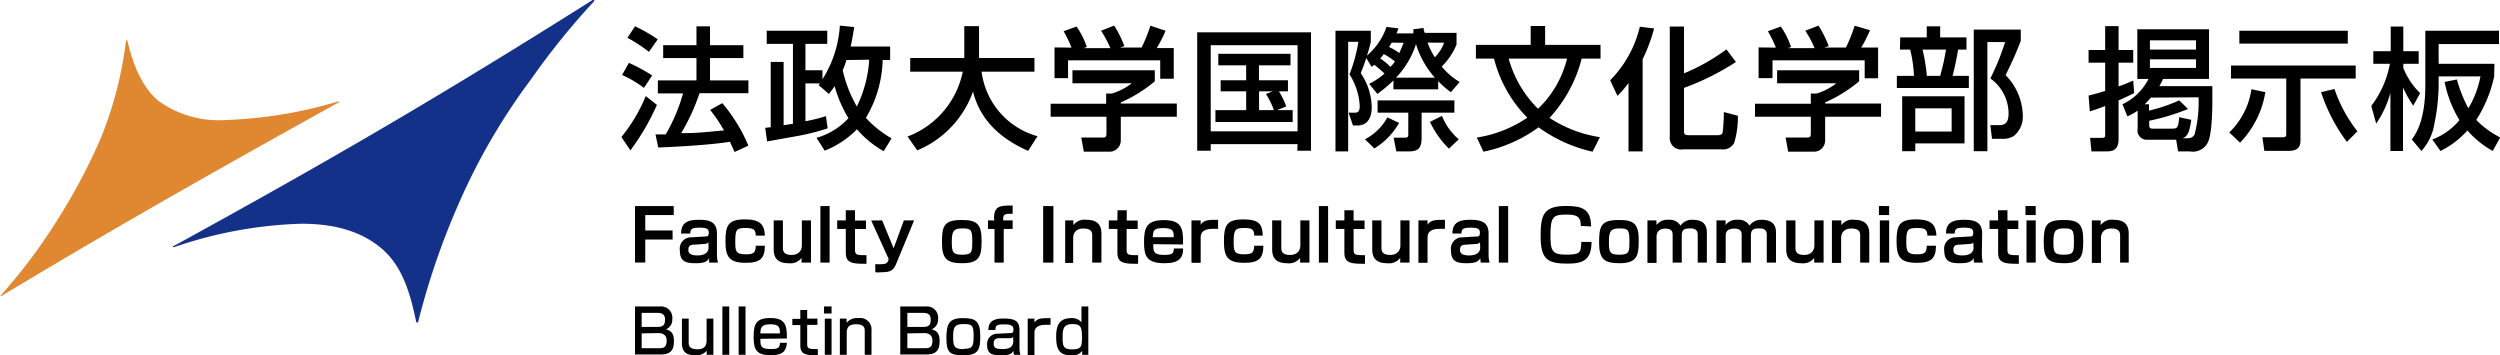 <svg xmlns="http://www.w3.org/2000/svg" viewBox="0 0 244.09 34.7"><defs><style>.cls-1{fill:#143189;}.cls-2{fill:#df8831;}</style></defs><title>logo_ic</title><g id="レイヤー_2" data-name="レイヤー 2"><g id="レイヤー_1-2" data-name="レイヤー 1"><path class="cls-1" d="M40.73,31.49h0a.1.1,0,0,1-.1-.08c-.73-3.62-1.68-5.71-3.4-7.17s-4.28-2.45-8-2.39A41.69,41.69,0,0,0,17,24.13a.09.09,0,0,1-.12-.06A.1.1,0,0,1,17,24C32.69,15.39,43.07,9.32,57.86,0A.1.1,0,0,1,58,0a.09.09,0,0,1,0,.13,71.57,71.57,0,0,0-6.15,7.61,61,61,0,0,0-6.22,10.29,72.65,72.65,0,0,0-4.79,13.35A.1.1,0,0,1,40.73,31.49Z"/><path class="cls-2" d="M.07,28.93a.05.05,0,0,1,0,0,.06.06,0,0,1,0-.09,53.32,53.32,0,0,0,5.35-7.08,57.78,57.78,0,0,0,4.39-8.2A37.18,37.18,0,0,0,12.3,4a.08.08,0,0,1,.07-.07.07.07,0,0,1,.07.06c.65,2.74,1.57,4.59,3,5.84A10.09,10.09,0,0,0,22,11.72,43.41,43.41,0,0,0,33,9.91a.06.06,0,0,1,.08,0,.06.06,0,0,1,0,.08C19.7,17.41,10.55,22.63.1,28.92Z"/><path d="M64.14,10.24a22.89,22.89,0,0,1-2.59,4.44l-.88-1.3a15.81,15.81,0,0,0,2.38-4ZM61.4,6.14a15.29,15.29,0,0,1,2.27,1.23l-.8,1.21a10.86,10.86,0,0,0-2.13-1.26ZM62,2.57a14.8,14.8,0,0,1,2.22,1.27l-.86,1.22a15.16,15.16,0,0,0-2.1-1.37ZM68.3,9.1A20.17,20.17,0,0,1,66.51,13c1.49,0,2.08-.07,4.18-.27a16,16,0,0,0-1.35-2l1.18-.66a16,16,0,0,1,2.55,4.15l-1.35.62-.45-1c-1.89.32-5.59.51-7,.56L64,13.12l1,0a17.19,17.19,0,0,0,1.69-4H64.23V7.85H68V5.67H64.75V4.41H68V2.57h1.32V4.41h3.26V5.67H69.32V7.85h3.75V9.1Z"/><path d="M79.72,13.46a6.8,6.8,0,0,0,3.12-1.92,12.38,12.38,0,0,1-1.35-3.13c-.25.37-.34.48-.56.76l-1-.86c.08-.09.09-.13.13-.17H78.64v3.7a17.68,17.68,0,0,0,2-.5l.17,1.19a21.76,21.76,0,0,1-2.79.72l-3.12.56-.19-1.33.54-.06V6.05h1.26v6.18l.91-.15V4.28H74.86V3h5.91V4.28H78.64V6.86H80.3v.88A11,11,0,0,0,82,2.5l1.4.15c-.07.48-.16,1-.34,1.89h3.85V5.86h-.73a11.56,11.56,0,0,1-1.64,5.65,10.49,10.49,0,0,0,2.51,2l-.77,1.25a9.64,9.64,0,0,1-2.61-2.14,8.92,8.92,0,0,1-3.15,2.09Zm2.92-7.6a7.72,7.72,0,0,1-.36,1,12.57,12.57,0,0,0,1.38,3.54,12.24,12.24,0,0,0,1.21-4.57Z"/><path d="M88.61,13.33A8.59,8.59,0,0,0,94,7H88.87V5.66h5.28V2.55h1.44V5.66H101V7H95.84a7.52,7.52,0,0,0,5.46,6.3l-.92,1.43C96.44,13,95.4,10.49,95,8.94a9.75,9.75,0,0,1-5.44,5.74Z"/><path d="M112.75,6.86V7.94A13.73,13.73,0,0,1,109.43,10v.11h5.47V11.4h-5.47v2.33a1.09,1.09,0,0,1-1.06,1.08h-2.55l-.25-1.38h2.1c.36,0,.36-.18.36-.42V11.4h-5.45V10.13H108v-1h.57a5.86,5.86,0,0,0,1.93-1h-5.79V6.86Zm-8.13-2.21a12.25,12.25,0,0,0-.77-1.6l1.26-.46a7.72,7.72,0,0,1,1,2l-.3.11h2.6A10.08,10.08,0,0,0,107.5,3l1.28-.5a10.38,10.38,0,0,1,1,2l-.43.14h2.11a14.64,14.64,0,0,0,.86-2.13L113.8,3a11.69,11.69,0,0,1-.86,1.69h1.66v3h-1.32V5.89h-9V7.63h-1.32v-3Z"/><path d="M126.69,14.07h-8.48v.65h-1.32V3.16H128V14.72h-1.34Zm0-9.66h-8.48v8.41h8.48Zm-2,6.34h1.52v1.16h-7.54V10.75h3V8.92h-2.49V7.84h2.49V6.38h-2.72V5.25H126V6.38h-3.08V7.84h2.83V8.92h-.88a7.1,7.1,0,0,1,.71,1.47Zm-.43-1.83h-1.33v1.83h1.45a7.56,7.56,0,0,0-.78-1.57Z"/><path d="M133.68,8.18a6.43,6.43,0,0,0,1.5-1,12.64,12.64,0,0,0-1-.85l-.26.2-.52-.86c-.3.88-.41,1.13-.54,1.48a6.06,6.06,0,0,1,1.07,3.29c0,.31,0,1.81-1.39,1.81h-.44L131.67,11h.65c.36,0,.44-.29.44-.67a6.41,6.41,0,0,0-1-3.07,15.57,15.57,0,0,0,.87-3.18h-1v10.7h-1.24V3h3.45V4.07a10.64,10.64,0,0,1-.38,1.36,6.33,6.33,0,0,0,1.91-2.8l1.17.14c-.09.25-.13.35-.19.49H138a2.68,2.68,0,0,1,0-.4l1-.13c0,.17,0,.21.11.48h3.1V4.35a6.35,6.35,0,0,1-1.44,2.14A6.1,6.1,0,0,0,142.52,8l-.86,1a8.31,8.31,0,0,1-1.24-1.08v.8h-4.37V7.85a13.22,13.22,0,0,1-1.57,1.32ZM136.6,12a6.87,6.87,0,0,1-2.41,2.49l-.92-.89a5.28,5.28,0,0,0,2.19-2.14ZM142,11h-3.2v2.44c0,.87-.21,1.34-1.2,1.34h-1.27l-.26-1.34h1.1c.28,0,.33-.07.33-.35V11h-3V9.8H142ZM136.2,6a7.28,7.28,0,0,0-1.09-.72,4.91,4.91,0,0,1-.35.43,6.25,6.25,0,0,1,1,.82A4.87,4.87,0,0,0,136.2,6Zm-.31-1.84c-.14.22-.19.32-.27.43a5.18,5.18,0,0,1,1,.59c.23-.5.33-.77.43-1Zm4.2,3.42a8.9,8.9,0,0,1-1.84-3.27,8.42,8.42,0,0,1-1.95,3.27Zm-.71-3.42a7,7,0,0,0,.71,1.43A3.9,3.9,0,0,0,141,4.17Zm2.09,10.35a8.75,8.75,0,0,1-1.85-2.61l1.17-.59a5.77,5.77,0,0,0,1.64,2.29Z"/><path d="M144.1,5.72V4.38h5.35V2.54h1.41V4.38h5.41V5.72h-1.84a13.46,13.46,0,0,1-3.14,5.79,12.33,12.33,0,0,0,4.92,1.88l-.72,1.42a14.27,14.27,0,0,1-5.27-2.38,13.73,13.73,0,0,1-5.38,2.38l-.65-1.38a12.08,12.08,0,0,0,4.93-1.94,12.59,12.59,0,0,1-3.25-5.77Zm3.2,0a11,11,0,0,0,2.87,4.9A10.11,10.11,0,0,0,153,5.72Z"/><path d="M159,8.1a9.63,9.63,0,0,1-1.08,1.26l-.71-1.52a11.12,11.12,0,0,0,2.9-5.23l1.39.17a16,16,0,0,1-1.12,3v9H159Zm5.42-5.51V7.16a19.25,19.25,0,0,0,4.14-2.34l.93,1.23a24.71,24.71,0,0,1-5.07,2.53v4.13c0,.36,0,.49.51.49h2.78c.35,0,.43-.12.48-.26a17,17,0,0,0,.12-2l1.37.36a8.71,8.71,0,0,1-.36,2.65,1.23,1.23,0,0,1-1.26.63h-3.72a1.11,1.11,0,0,1-1.31-1.2V2.59Z"/><path d="M181.52,6.86V7.94A13.93,13.93,0,0,1,178.2,10v.11h5.46V11.4H178.2v2.33a1.09,1.09,0,0,1-1.06,1.08h-2.55l-.25-1.38h2.09c.37,0,.37-.18.37-.42V11.4h-5.45V10.13h5.45v-1h.57a5.83,5.83,0,0,0,1.92-1h-5.78V6.86Zm-8.13-2.21a12,12,0,0,0-.78-1.6l1.26-.46a7.73,7.73,0,0,1,1,2l-.3.11h2.6A10,10,0,0,0,176.26,3l1.29-.5a11,11,0,0,1,1,2l-.43.14h2.11a15.3,15.3,0,0,0,.85-2.13l1.5.44a12.79,12.79,0,0,1-.86,1.69h1.65v3h-1.31V5.89h-9V7.63H171.7v-3Z"/><path d="M185.53,3.65h2.59V2.57h1.31V3.65H192V4.84h-.82c-.11.72-.33,1.79-.54,2.57h1.59V8.59H185.2V7.41h1.67a12.49,12.49,0,0,0-.37-2.57h-1Zm6.28,5.75V14H187v.76h-1.28V9.4ZM187,10.58v2.26h3.55V10.58Zm.71-5.74a17.89,17.89,0,0,1,.42,2.57h1.3A22.74,22.74,0,0,0,190,4.84Zm5,9.92V2.89h4.59V4c-.63,1.59-.73,1.77-1.48,3.34a5.77,5.77,0,0,1,1.68,3.93,2.45,2.45,0,0,1-.87,2,2,2,0,0,1-1.21.28h-.93l-.16-1.33h.84c.6,0,.94-.23.94-1.17a4.23,4.23,0,0,0-1.78-3.39,24,24,0,0,0,1.44-3.55h-1.73V14.76Z"/><path d="M203.92,9.33c.42-.1.85-.22,1.62-.45V6.12h-1.62V4.88h1.62V2.55h1.31V4.88h1.43V6.12h-1.43V8.44c.77-.28,1.05-.41,1.43-.57l.09,1.22c-.57.28-1,.49-1.52.71v3.8c0,1.12-.7,1.18-1.16,1.18H204.2l-.13-1.32h1.14c.33,0,.33-.12.33-.33V10.35c-.54.21-.95.35-1.5.53Zm3.31.85a5.44,5.44,0,0,0,2.54-2.47h-1.09V2.86h7V7.71h-4.49a5.77,5.77,0,0,1-.36.7H216c0,.76.09,4.29-.4,5.42a1.64,1.64,0,0,1-1.81.95h-1.13l-.19-1.14h-2.76a.9.9,0,0,1-1-1.05V10.8a5,5,0,0,1-1,.56ZM210,9.53a5.14,5.14,0,0,1-.61.65h.43v.62a16.17,16.17,0,0,0,2.95-1l.86.84a21.31,21.31,0,0,1-3.79,1.15v.32c0,.45.1.45.46.45h1.78c.5,0,.6-.07.69-1.12l1.18.26c-.18,1.19-.35,1.61-.84,1.8h.35c.45,0,.61-.07.81-.37a12.6,12.6,0,0,0,.39-3.63Zm-.09-5.59v.9h4.5v-.9Zm0,1.85v.84h4.5V5.79Z"/><path d="M221.18,9a9.23,9.23,0,0,1-2.47,4.93l-1.05-1a7.33,7.33,0,0,0,2.16-4.22ZM217.83,6.4H230V7.67h-5.39v6c0,.58-.17,1.06-1.15,1.06h-2.38l-.19-1.33h2c.33,0,.33-.14.33-.38V7.67h-5.4ZM218.64,3h10.59V4.26H218.64Zm10.5,10.85A16.85,16.85,0,0,1,226.62,9l1.31-.31a13.79,13.79,0,0,0,2.24,4.13Z"/><path d="M231.52,10.34a9.6,9.6,0,0,0,1.82-4.11h-1.62V5h1.7V2.59h1.23V5h1.5V6.23h-1.5v.4a7,7,0,0,0,1.64,2.46l-.67,1.23a11.09,11.09,0,0,1-1-1.78v6.2h-1.23V9.07a9.89,9.89,0,0,1-1.39,3Zm12-2.88a12.75,12.75,0,0,1-1.75,4.25,8.81,8.81,0,0,0,2.34,1.71l-.73,1.32a9.27,9.27,0,0,1-2.47-2,8.79,8.79,0,0,1-2.63,2l-.8-1.12a6.33,6.33,0,0,0,2.65-1.89A11.57,11.57,0,0,1,238.68,8l1.2-.24A13.42,13.42,0,0,0,241,10.57a9.28,9.28,0,0,0,1.18-3.11h-4.08v.9a19.3,19.3,0,0,1-.41,3.69,5.2,5.2,0,0,1-1.27,2.69l-.94-1.12c.42-.58,1.32-1.87,1.32-5.34V3h7.19v1.3h-5.89V6.23h5.45Z"/><path d="M65.78,20.12V21H63v1.5h2.67v.89H63v2.24H62V20.12Z"/><path d="M70,24.73a3.08,3.08,0,0,0,.1.91h-.86a2.67,2.67,0,0,1,0-.44c-.17.3-.4.5-1.32.5s-1.54-.14-1.54-1.24a1.11,1.11,0,0,1,1.11-1.29l1.38-.08c.18,0,.33,0,.33-.37s-.19-.49-.91-.49-.89.13-.89.57H66.5c0-1.09.69-1.34,1.72-1.34S70,21.64,70,22.81Zm-.84-1.08c-.06.09-.15.16-.39.17l-1,.07c-.55,0-.56.29-.56.55s.21.5.87.5,1.1-.24,1.1-.77Z"/><path d="M73.79,23c0-.63-.3-.74-1-.74-.86,0-1,.13-1,1.27,0,.95,0,1.3,1,1.3.73,0,1-.11,1-.84h.89c0,1.25-.48,1.67-1.85,1.67-1.63,0-2-.57-2-2.13s.3-2.11,1.89-2.11S74.63,22,74.68,23Z"/><path d="M78.26,25.64l0-.46A1.36,1.36,0,0,1,77,25.7c-1,0-1.46-.44-1.46-1.35V21.52h.9v2.67c0,.31.07.7.85.7s1-.54,1-.92V21.52h.89v4.12Z"/><path d="M81,20.12v5.52h-.9V20.12Z"/><path d="M82.58,20.53h.9v1h1.07v.83H83.48v2c0,.44.1.55.79.55a2.77,2.77,0,0,0,.33,0v.84a3.63,3.63,0,0,1-.4,0c-1.28,0-1.62-.27-1.62-1.11V22.35h-.84v-.83h.84Z"/><path d="M86.13,21.52l1.12,2.72,1-2.72h1l-1.71,4.14c-.3.75-.58.92-1.49.92a2.47,2.47,0,0,1-.59,0v-.79a4.86,4.86,0,0,0,.63,0c.42,0,.55-.11.66-.41l0-.13-1.69-3.72Z"/><path d="M95.84,23.5c0,1.45-.16,2.2-1.87,2.2-1.47,0-2-.38-2-2s.17-2.22,1.91-2.22C95.42,21.46,95.84,21.92,95.84,23.5Zm-1.91,1.37c1,0,1-.28,1-1.37s-.15-1.2-1-1.2-1,.31-1,1.29S93,24.87,93.93,24.87Z"/><path d="M97.05,21.34c0-1.23.57-1.29,1.82-1.27v.8c-.59,0-.92,0-.92.42v.23h.92v.83H98v3.29h-.9V22.35h-.64v-.83h.64Z"/><path d="M102.85,20.12v5.52h-1V20.12Z"/><path d="M104.8,21.52l0,.46a1.36,1.36,0,0,1,1.27-.52c1,0,1.47.44,1.47,1.35v2.83h-.9V23c0-.31-.07-.69-.86-.69s-1,.53-1,.91v2.45H104V21.52Z"/><path d="M109.11,20.53h.9v1h1.07v.83H110v2c0,.44.1.55.79.55a2.77,2.77,0,0,0,.33,0v.84a3.63,3.63,0,0,1-.4,0c-1.28,0-1.62-.27-1.62-1.11V22.35h-.84v-.83h.84Z"/><path d="M112.6,23.84c0,.69,0,1.05,1.08,1.05.83,0,.91-.18.93-.63h.91c0,.91-.39,1.44-1.82,1.44-1.71,0-2-.67-2-2s.14-2.21,1.92-2.21,1.92.82,1.89,2.38Zm2-.68c0-.53,0-.89-1-.89s-1,.24-1.05.89Z"/><path d="M117.23,21.52l0,.42c.28-.43.66-.49,1.7-.48v.88l-.43,0c-.36,0-1.27,0-1.27.82v2.5h-.9V21.52Z"/><path d="M122.46,23c0-.63-.29-.74-.95-.74-.87,0-1.06.13-1.06,1.27,0,.95,0,1.3,1,1.3.73,0,1-.11,1-.84h.9c0,1.25-.48,1.67-1.85,1.67-1.64,0-2-.57-2-2.13s.3-2.11,1.89-2.11,1.86.51,1.9,1.58Z"/><path d="M126.94,25.64l0-.46a1.36,1.36,0,0,1-1.27.52c-1,0-1.46-.44-1.46-1.35V21.52h.89v2.67c0,.31.07.7.86.7s1-.54,1-.92V21.52h.89v4.12Z"/><path d="M129.67,20.12v5.52h-.9V20.12Z"/><path d="M131.26,20.53h.9v1h1.07v.83h-1.07v2c0,.44.1.55.79.55a2.45,2.45,0,0,0,.32,0v.84a3.39,3.39,0,0,1-.39,0c-1.28,0-1.62-.27-1.62-1.11V22.35h-.84v-.83h.84Z"/><path d="M136.71,25.64l0-.46a1.36,1.36,0,0,1-1.27.52c-1,0-1.46-.44-1.46-1.35V21.52h.9v2.67c0,.31.07.7.85.7s1-.54,1-.92V21.52h.89v4.12Z"/><path d="M139.38,21.52l0,.42c.29-.43.66-.49,1.7-.48v.88l-.42,0c-.37,0-1.28,0-1.28.82v2.5h-.89V21.52Z"/><path d="M145.34,24.73a3.08,3.08,0,0,0,.1.91h-.86a2.67,2.67,0,0,1-.05-.44c-.17.3-.4.5-1.32.5s-1.54-.14-1.54-1.24a1.11,1.11,0,0,1,1.11-1.29l1.38-.08c.19,0,.33,0,.33-.37s-.19-.49-.91-.49-.89.13-.89.57h-.88c0-1.09.69-1.34,1.72-1.34s1.81.18,1.81,1.35Zm-.84-1.08c-.06.09-.15.16-.39.17l-1,.07c-.54,0-.56.29-.56.55s.21.5.87.5,1.1-.24,1.1-.77Z"/><path d="M147.25,20.12v5.52h-.91V20.12Z"/><path d="M154.35,22.06c0-1-.52-1.11-1.42-1.11-1.26,0-1.55.19-1.55,2,0,1.5.15,1.91,1.48,1.91s1.52-.1,1.53-1.24h1c0,1.76-.83,2.12-2.35,2.12-2,0-2.62-.46-2.62-2.72,0-2.06.31-2.91,2.48-2.91,1.53,0,2.43.26,2.45,2Z"/><path d="M160,23.5c0,1.45-.16,2.2-1.87,2.2-1.47,0-2-.38-2-2s.17-2.22,1.91-2.22C159.6,21.46,160,21.92,160,23.5Zm-1.91,1.37c1,0,1-.28,1-1.37s-.15-1.2-1-1.2-1,.31-1,1.29S157.13,24.87,158.11,24.87Z"/><path d="M161.73,21.52l0,.45a1.33,1.33,0,0,1,1.16-.51,1.25,1.25,0,0,1,1.19.57,1.33,1.33,0,0,1,1.19-.57c1.23,0,1.38.72,1.38,1.23v2.95h-.89V22.93c0-.31-.09-.63-.72-.63s-.84.13-.84.73v2.61h-.89V23c0-.28,0-.68-.72-.68s-.85.5-.85.75v2.6h-.89V21.52Z"/><path d="M168.48,21.52l0,.45a1.3,1.3,0,0,1,1.16-.51,1.23,1.23,0,0,1,1.18.57,1.35,1.35,0,0,1,1.19-.57c1.23,0,1.39.72,1.39,1.23v2.95h-.9V22.93c0-.31-.09-.63-.71-.63s-.84.13-.84.73v2.61h-.9V23c0-.28,0-.68-.71-.68-.85,0-.85.5-.85.75v2.6h-.9V21.52Z"/><path d="M177.13,25.64l0-.46a1.34,1.34,0,0,1-1.26.52c-1,0-1.47-.44-1.47-1.35V21.52h.9v2.67c0,.31.07.7.85.7s1-.54,1-.92V21.52h.9v4.12Z"/><path d="M179.78,21.52l0,.46a1.34,1.34,0,0,1,1.26-.52c1,0,1.47.44,1.47,1.35v2.83h-.89V23c0-.31-.08-.69-.86-.69s-1,.53-1,.91v2.45h-.9V21.52Z"/><path d="M184.45,20.12V21h-1v-.89Zm0,1.4v4.12h-.91V21.52Z"/><path d="M188.18,23c0-.63-.29-.74-1-.74-.87,0-1.06.13-1.06,1.27,0,.95.05,1.3,1,1.3.73,0,1-.11,1-.84h.9c0,1.25-.49,1.67-1.85,1.67-1.64,0-2-.57-2-2.13s.3-2.11,1.89-2.11S189,22,189.07,23Z"/><path d="M193.5,24.73a3.49,3.49,0,0,0,.1.91h-.85a1.48,1.48,0,0,1-.05-.44c-.18.3-.41.5-1.33.5s-1.54-.14-1.54-1.24a1.11,1.11,0,0,1,1.11-1.29l1.39-.08c.18,0,.33,0,.33-.37s-.19-.49-.92-.49-.89.13-.89.57H190c0-1.09.7-1.34,1.73-1.34s1.8.18,1.8,1.35Zm-.84-1.08c0,.09-.14.16-.38.17l-1,.07c-.54,0-.56.29-.56.55s.21.5.87.5,1.1-.24,1.1-.77Z"/><path d="M195.08,20.53H196v1h1.06v.83H196v2c0,.44.1.55.78.55a2.5,2.5,0,0,0,.33,0v.84a3.54,3.54,0,0,1-.4,0c-1.27,0-1.62-.27-1.62-1.11V22.35h-.84v-.83h.84Z"/><path d="M198.76,20.12V21h-1v-.89Zm0,1.4v4.12h-.9V21.52Z"/><path d="M203.4,23.5c0,1.45-.16,2.2-1.86,2.2-1.48,0-2-.38-2-2s.18-2.22,1.91-2.22C203,21.46,203.4,21.92,203.4,23.5Zm-1.91,1.37c1,0,1-.28,1-1.37s-.15-1.2-1-1.2-1,.31-1,1.29S200.51,24.87,201.49,24.87Z"/><path d="M205.1,21.52l0,.46a1.36,1.36,0,0,1,1.27-.52c1,0,1.47.44,1.47,1.35v2.83H207V23c0-.31-.08-.69-.87-.69s-1,.53-1,.91v2.45h-.89V21.52Z"/><path d="M64.45,29.92a1.1,1.1,0,0,1,1.19,1.23,1,1,0,0,1-.62,1c.46.14.78.35.78,1.14s-.22,1.32-1.31,1.32H62V29.92Zm-1.8.63v1.37h1.54c.66,0,.74-.31.74-.74s-.23-.63-.72-.63Zm0,2V34h1.72c.43,0,.72-.1.72-.74s-.49-.74-.81-.74Z"/><path d="M69,34.64l0-.4a1.29,1.29,0,0,1-1.11.45c-.79,0-1.31-.27-1.31-1.19V31.11h.66v2.27c0,.29,0,.72.85.72.44,0,.9-.12.9-.88V31.11h.66v3.53Z"/><path d="M71.2,29.92v4.72h-.67V29.92Z"/><path d="M72.79,29.92v4.72h-.67V29.92Z"/><path d="M74.24,33.08c0,.68,0,1,1,1,.79,0,.88-.13.91-.61h.68c-.06.86-.47,1.21-1.55,1.21-1.39,0-1.7-.5-1.7-1.75s.19-1.88,1.63-1.88,1.63.66,1.62,2Zm1.91-.53c0-.54-.05-.89-.91-.89s-1,.3-1,.89Z"/><path d="M78.14,30.27h.67v.84h1v.61h-1v1.84c0,.41.08.52.76.52h.28v.6a2.27,2.27,0,0,1-.39,0c-1,0-1.32-.27-1.32-.94v-2h-.78v-.61h.78Z"/><path d="M81.19,29.92v.69h-.74v-.69Zm0,1.19v3.53h-.66V31.11Z"/><path d="M82.66,31.11l0,.41a1.27,1.27,0,0,1,1.13-.46,1.11,1.11,0,0,1,1.3,1.17v2.41h-.66V32.35c0-.27,0-.69-.83-.69s-.93.41-.93.91v2.07H82V31.11Z"/><path d="M90.39,29.92a1.1,1.1,0,0,1,1.2,1.23,1,1,0,0,1-.63,1c.47.14.78.35.78,1.14s-.22,1.32-1.31,1.32H87.9V29.92Zm-1.8.63v1.37h1.54c.67,0,.74-.31.74-.74s-.23-.63-.72-.63Zm0,2V34h1.72c.44,0,.73-.1.73-.74s-.5-.74-.81-.74Z"/><path d="M94,31.06c1.2,0,1.71.23,1.71,1.75,0,1.27-.15,1.88-1.61,1.88s-1.7-.31-1.7-1.8C92.44,31.65,92.63,31.06,94,31.06Zm.06,3c.92,0,1-.25,1-1.29s-.17-1.13-1-1.13-1,.28-1,1.22S93.15,34.09,94.1,34.09Z"/><path d="M99.54,33.89a2.37,2.37,0,0,0,.09.75H99a1.53,1.53,0,0,1-.06-.4c-.18.34-.43.45-1.22.45s-1.34-.1-1.34-1a1,1,0,0,1,1-1.11l1.25-.06c.16,0,.32,0,.32-.35s-.2-.5-.9-.5-.86.08-.86.55H96.5c0-.94.67-1.12,1.48-1.12,1.08,0,1.56.21,1.56,1.15Zm-.62-1a.4.4,0,0,1-.33.13l-1,0c-.56,0-.57.32-.57.56,0,.45.35.5.85.5s1.06-.1,1.06-.76Z"/><path d="M101,31.11l0,.37c.3-.42.72-.42,1.57-.42v.65l-.46,0c-.21,0-1.11,0-1.11.76v2.19h-.66V31.11Z"/><path d="M106.26,29.92v4.72h-.6l0-.39a1.13,1.13,0,0,1-1.07.45c-1.28,0-1.47-.76-1.47-1.85s.32-1.79,1.47-1.79a1.19,1.19,0,0,1,1,.41V29.92Zm-2.51,2.89c0,.87,0,1.3.89,1.3s1-.2,1-1.18-.12-1.29-.91-1.29S103.75,32,103.75,32.81Z"/></g></g></svg>